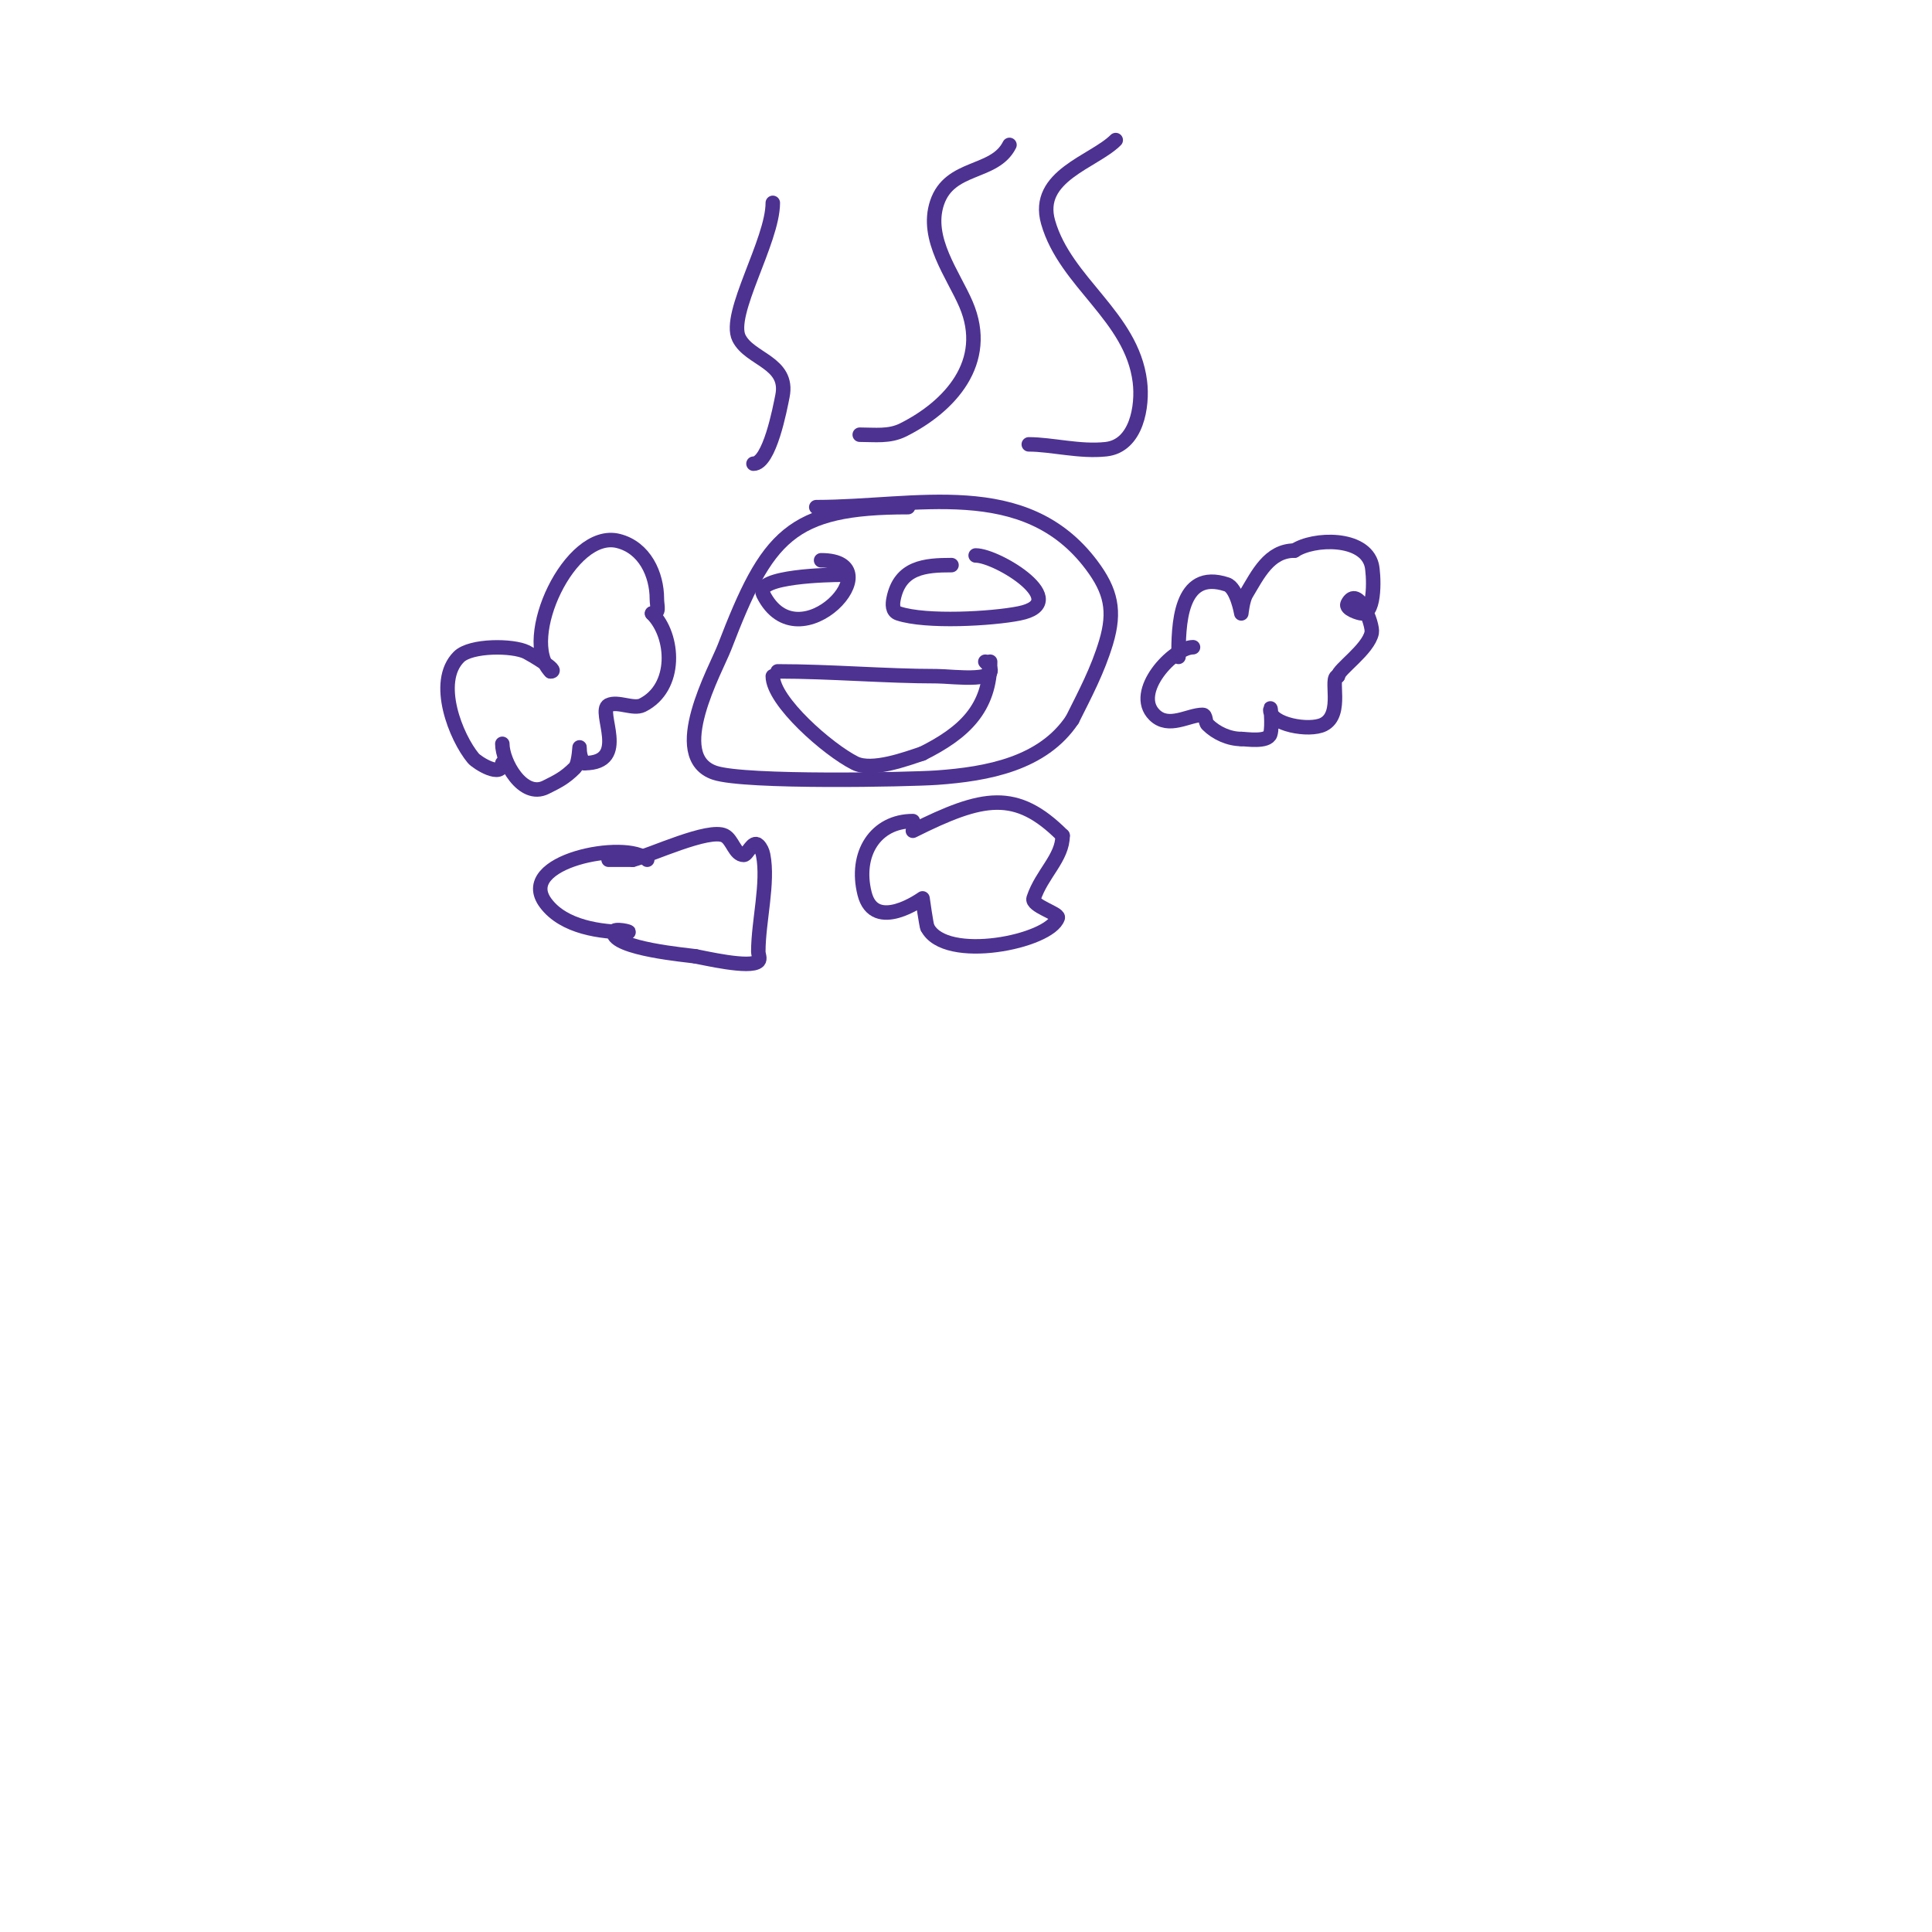 <svg viewBox='0 0 400 400' version='1.1' xmlns='http://www.w3.org/2000/svg' xmlns:xlink='http://www.w3.org/1999/xlink'><g fill='none' stroke='#4d3292' stroke-width='3' stroke-linecap='round' stroke-linejoin='round'><path d='M188,105c-24.414,0 -29.131,5.942 -38,29c-1.742,4.528 -11.989,22.67 -2,26c6.277,2.092 40.312,1.406 46,1c10.478,-0.748 21.919,-2.878 28,-12'/><path d='M222,149c2.689,-5.378 5.267,-10.222 7,-16c1.952,-6.507 1.01,-10.654 -3,-16c-13.83,-18.44 -36.445,-12 -57,-12'/><path d='M174,119c-1.777,0 -17.878,0.243 -16,4c7.435,14.871 27.346,-7 12,-7'/><path d='M197,117c-5.471,0 -10.682,0.409 -12,7c-0.203,1.016 -0.328,2.557 1,3c5.748,1.916 19.452,1.11 25,0c11.374,-2.275 -4.435,-12 -9,-12'/><path d='M161,139c10.982,0 22.276,1 33,1c3.186,0 14.657,1.657 10,-3'/><path d='M160,140c0,5.186 11.429,15.215 17,18c3.547,1.773 10.712,-0.904 14,-2'/><path d='M191,156c8.527,-4.263 14,-9.271 14,-19'/><path d='M156,96c3.338,0 5.486,-11.429 6,-14c1.399,-6.997 -6.759,-7.517 -9,-12c-2.482,-4.963 7,-20.065 7,-28'/><path d='M178,90c3.174,0 6.112,0.444 9,-1c9.573,-4.786 18.144,-13.998 13,-26c-2.627,-6.129 -8.477,-13.57 -6,-21c2.628,-7.885 11.917,-5.833 15,-12'/><path d='M213,92c4.715,0 10.584,1.602 16,1c6.319,-0.702 7.636,-8.913 7,-14c-1.693,-13.543 -15.419,-20.466 -19,-33c-2.747,-9.613 9.481,-12.481 14,-17'/><path d='M244,136c0,-6.244 0.084,-18.305 10,-15c2.101,0.7 3,6 3,6c0,0 0.293,-2.821 1,-4c2.423,-4.038 4.747,-9 10,-9'/><path d='M268,114c3.932,-2.622 14.512,-2.952 16,3c0.404,1.615 0.897,10 -2,10c-0.598,0 -3.531,-0.938 -3,-2c2.064,-4.128 5.347,4.266 5,6c-0.698,3.491 -7,7.659 -7,9'/><path d='M277,140c-1.893,0 1.278,7.861 -3,10c-2.964,1.482 -11,-0.033 -11,-3c0,-1.667 0.527,3.419 0,5c-0.58,1.74 -5.016,1 -6,1'/><path d='M257,153c-2.539,0 -5.205,-1.205 -7,-3c-0.527,-0.527 -0.255,-2 -1,-2c-2.946,0 -7.045,2.955 -10,0c-4.75,-4.75 3.948,-14 8,-14'/><path d='M189,170c-7.719,0 -12.056,6.775 -10,15c2.055,8.219 12,1 12,1c0,0 0.774,5.549 1,6'/><path d='M192,192c3.693,7.385 25.331,3.007 27,-2c0.291,-0.874 -5.511,-2.468 -5,-4c1.711,-5.133 6,-8.371 6,-13'/><path d='M220,173c-9.63,-9.63 -16.482,-8.259 -31,-1'/><path d='M134,178c-4.206,-4.206 -27.532,0.29 -21,9c3.736,4.982 11.426,6 17,6c1,0 -3,-1 -3,0c0,3.458 15.516,4.753 17,5'/><path d='M144,198c1.505,0.251 11.39,2.61 13,1c0.471,-0.471 0,-1.333 0,-2c0,-6.168 2.144,-14.278 1,-20c-0.146,-0.731 -0.473,-1.473 -1,-2c-1.137,-1.137 -2.258,2 -3,2c-1.886,0 -2.313,-3.157 -4,-4c-3.235,-1.617 -15.234,4.058 -19,5'/><path d='M131,178c-1.667,0 -3.333,0 -5,0'/><path d='M104,158c0,3.249 -5.281,-0.138 -6,-1c-3.59,-4.307 -8.213,-15.787 -3,-21c2.465,-2.465 11.199,-2.4 14,-1c0.752,0.376 7.033,4 5,4'/><path d='M114,139c-6.558,-6.558 4.008,-29.498 14,-27c5.469,1.367 8,6.923 8,12c0,1.58 0.706,3 -1,3'/><path d='M135,127c4.66,4.66 5.262,15.369 -2,19c-1.867,0.933 -5.133,-0.933 -7,0c-2.472,1.236 4.49,12 -5,12'/><path d='M121,158c-0.745,-0.745 -1,-1.946 -1,-3c0,-1.374 -0.028,3.028 -1,4c-2.107,2.107 -3.647,2.823 -6,4c-4.783,2.391 -9,-5.263 -9,-9'/></g>
</svg>